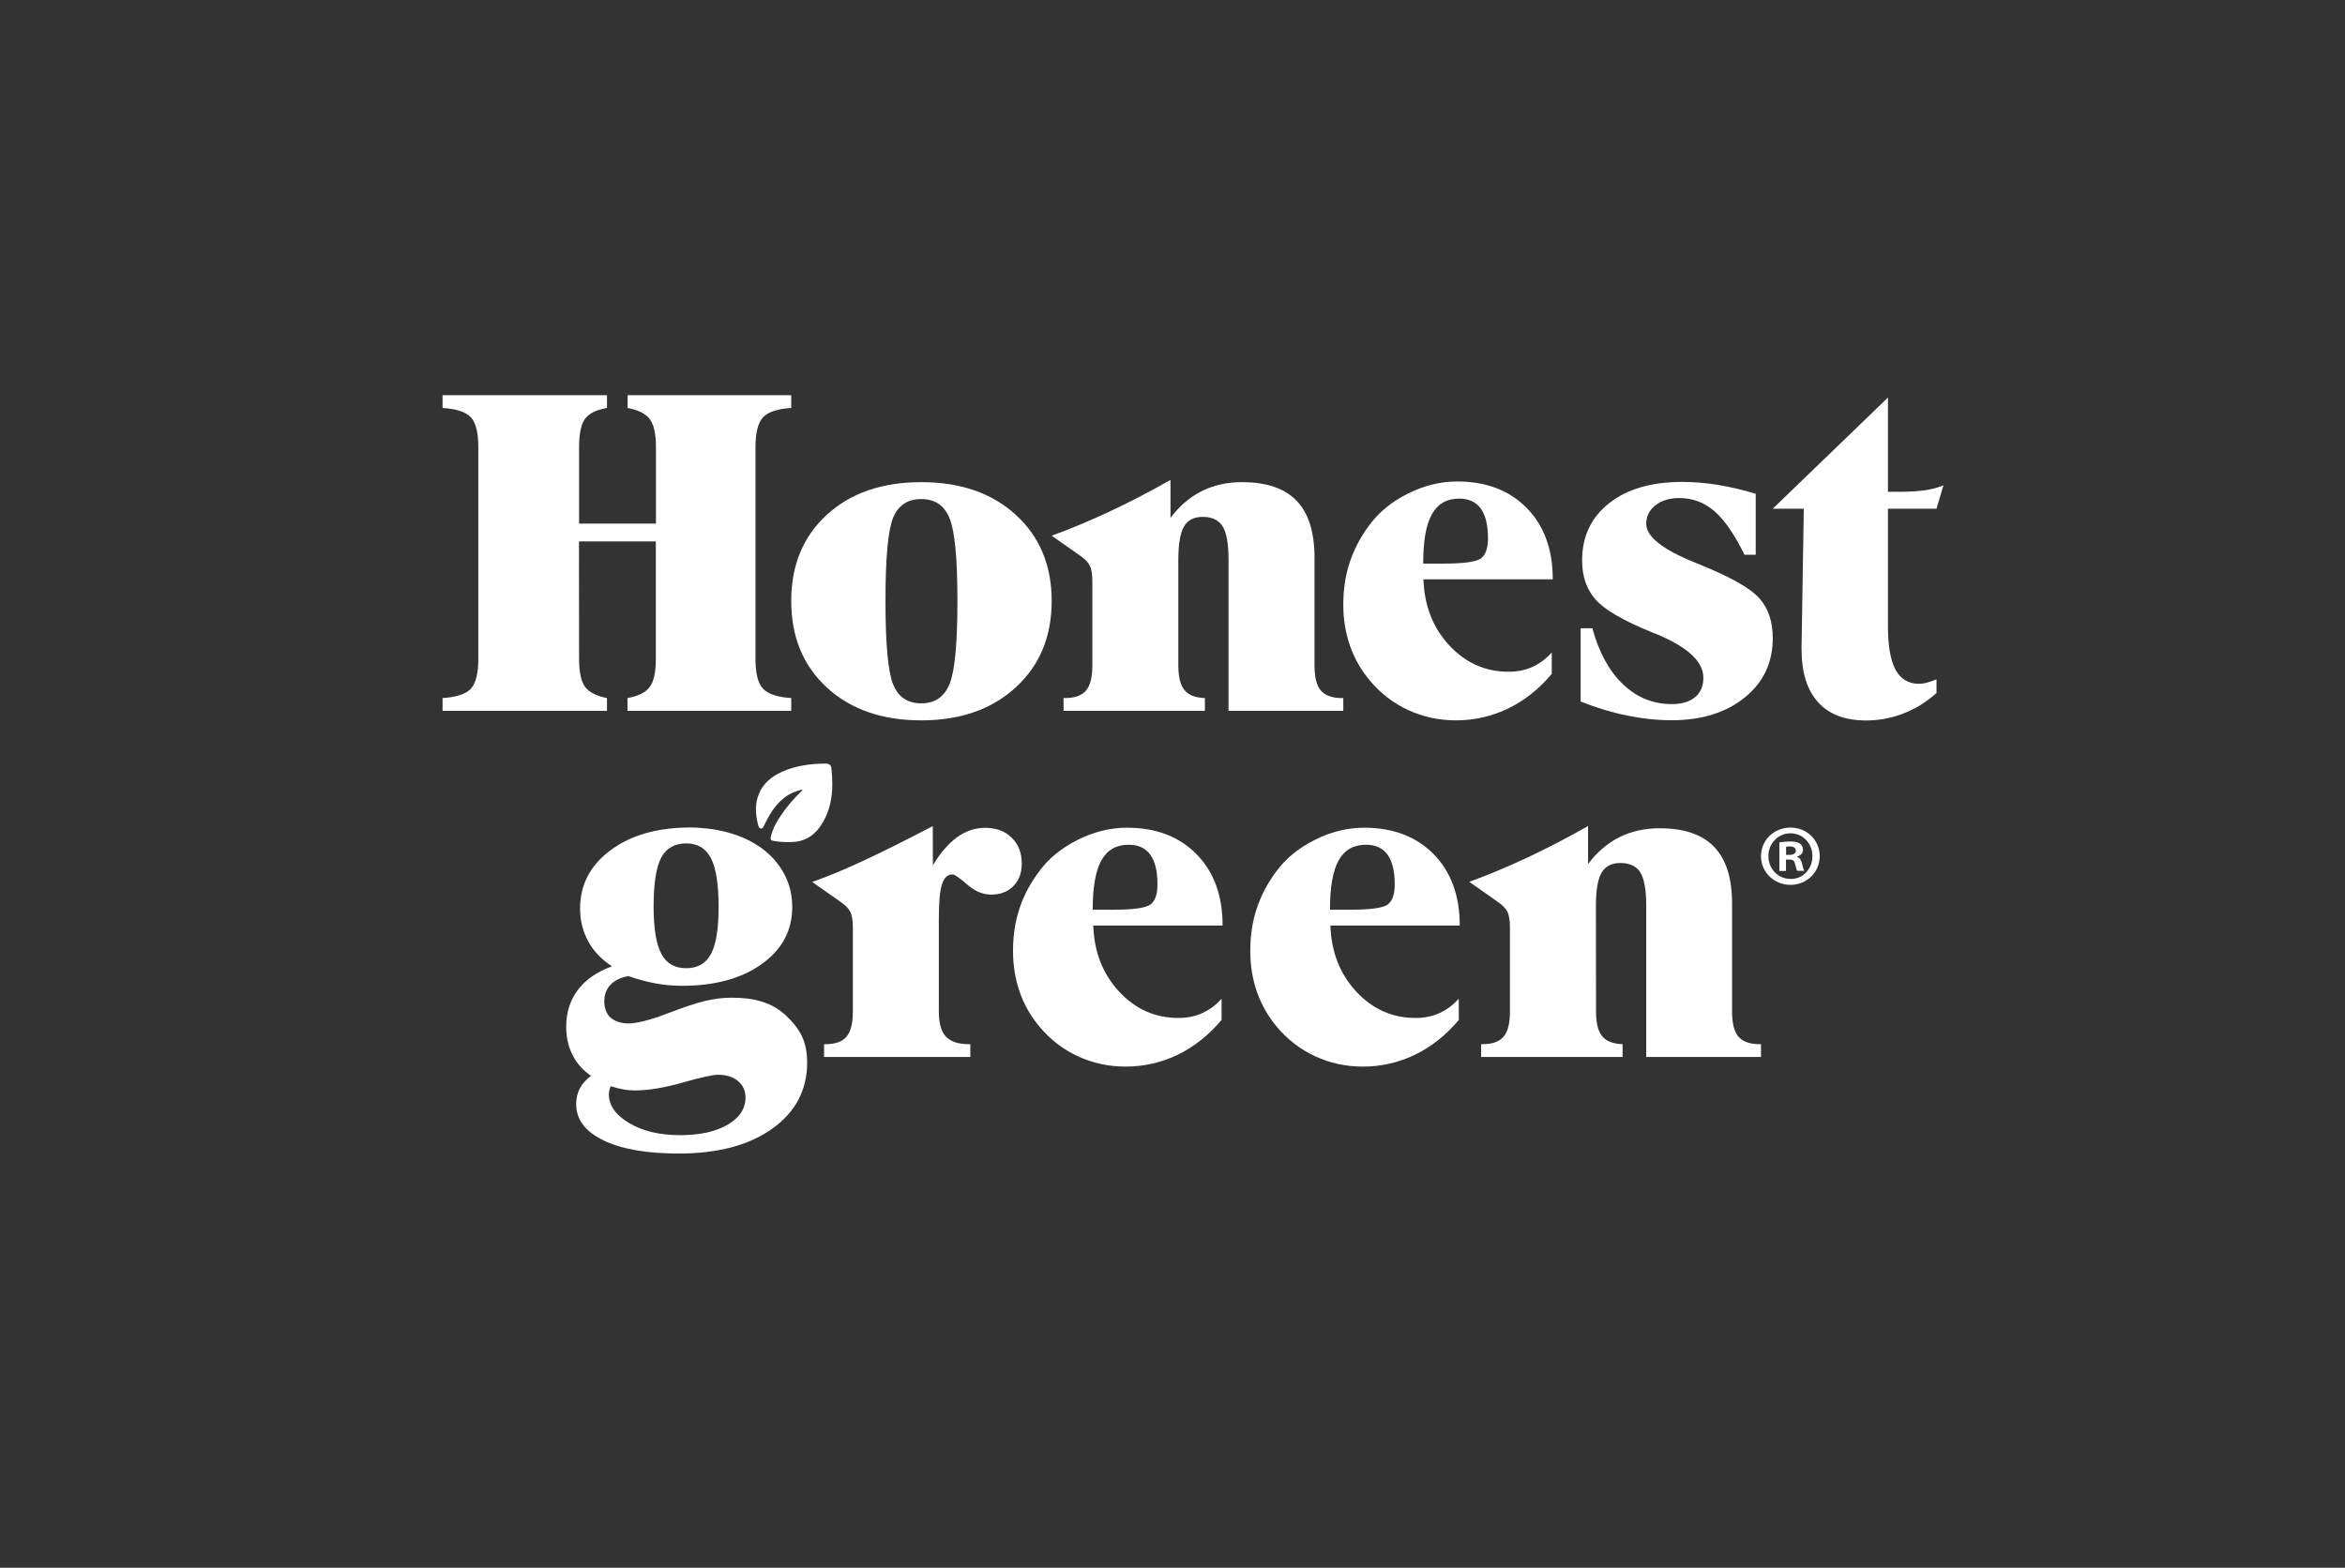 <?xml version="1.0" encoding="utf-8"?>
<!-- Generator: Adobe Illustrator 26.1.0, SVG Export Plug-In . SVG Version: 6.00 Build 0)  -->
<svg version="1.1" id="Capa_1" xmlns="http://www.w3.org/2000/svg" xmlns:xlink="http://www.w3.org/1999/xlink" x="0px" y="0px"
	 viewBox="0 0 209.24 139.92" style="enable-background:new 0 0 209.24 139.92;" xml:space="preserve">
<rect x="0" y="0" width="209.24" height="139.92" fill="#333333" stroke="none"/>
<style type="text/css">
	.st0{fill:#FFFFFF;}
</style>
<g>
	<path class="st0" d="M51.67,58.79c0,1.2,0.18,2.03,0.53,2.51s1.01,0.81,1.96,1v1.14H39.49V62.3c1.25-0.08,2.09-0.36,2.53-0.84
		s0.66-1.37,0.66-2.67V39.92c0-1.3-0.22-2.19-0.66-2.67s-1.28-0.76-2.53-0.84v-1.14h14.67v1.14c-0.96,0.17-1.61,0.49-1.96,0.97
		c-0.35,0.47-0.53,1.32-0.53,2.54v6.81h6.86v-6.81c0-1.18-0.18-2.02-0.55-2.51c-0.36-0.49-1.03-0.82-1.98-1v-1.14h14.6v1.14
		c-1.24,0.08-2.08,0.36-2.52,0.84c-0.45,0.48-0.67,1.37-0.67,2.67v18.87c0,1.3,0.22,2.19,0.67,2.67c0.44,0.48,1.28,0.76,2.52,0.84
		v1.14H55.99V62.3c0.96-0.17,1.62-0.5,1.98-0.99c0.37-0.48,0.55-1.32,0.55-2.52V48.32h-6.86L51.67,58.79L51.67,58.79z"/>
	<path class="st0" d="M82.2,62.77c1.22,0,2.07-0.58,2.53-1.73c0.47-1.16,0.7-3.63,0.7-7.41c0-3.76-0.23-6.22-0.7-7.37
		c-0.46-1.15-1.31-1.72-2.53-1.72c-1.21,0-2.04,0.55-2.5,1.65c-0.46,1.1-0.69,3.58-0.69,7.43c0,3.88,0.23,6.37,0.69,7.48
		C80.16,62.22,80.99,62.77,82.2,62.77 M82.2,64.29c-3.49,0-6.3-0.98-8.42-2.93c-2.12-1.95-3.18-4.53-3.18-7.73
		c0-3.19,1.06-5.75,3.18-7.69s4.93-2.91,8.42-2.91s6.31,0.97,8.44,2.92c2.13,1.95,3.2,4.51,3.2,7.68c0,3.19-1.07,5.76-3.21,7.72
		C88.49,63.31,85.68,64.29,82.2,64.29"/>
	<path class="st0" d="M105.14,59.39c0,1.02,0.18,1.76,0.55,2.2c0.37,0.45,0.97,0.68,1.82,0.71v1.14H94.9V62.3h0.12
		c0.88,0,1.5-0.22,1.88-0.67c0.38-0.44,0.57-1.19,0.57-2.24v-7.51c0-0.64-0.08-1.11-0.24-1.42c-0.16-0.31-0.46-0.6-0.9-0.9
		l-2.49-1.75c1.65-0.6,3.35-1.31,5.11-2.13s3.59-1.77,5.49-2.85v3.39c0.8-1.06,1.73-1.86,2.79-2.39s2.26-0.8,3.59-0.8
		c2.18,0,3.8,0.55,4.87,1.66s1.6,2.8,1.6,5.07v9.63c0,1.05,0.19,1.8,0.57,2.24c0.38,0.44,1.01,0.67,1.88,0.67h0.12v1.14h-10.24
		V49.96c0-1.44-0.18-2.43-0.53-2.99s-0.95-0.84-1.78-0.84c-0.78,0-1.34,0.29-1.67,0.87c-0.33,0.58-0.5,1.56-0.5,2.96
		C105.14,49.96,105.14,59.39,105.14,59.39z"/>
	<path class="st0" d="M126.99,50.3h1.83c1.81,0,2.92-0.16,3.33-0.47s0.62-0.91,0.62-1.78c0-1.18-0.21-2.07-0.64-2.66
		s-1.07-0.89-1.93-0.89c-1.1,0-1.91,0.46-2.43,1.39C127.24,46.81,126.99,48.28,126.99,50.3 M138.48,60.12
		c-1.13,1.35-2.43,2.39-3.89,3.1s-3.02,1.07-4.68,1.07c-1.52,0-2.93-0.31-4.26-0.92c-1.32-0.61-2.46-1.49-3.42-2.63
		c-0.78-0.93-1.37-1.96-1.77-3.1c-0.4-1.14-0.6-2.36-0.6-3.68c0-1.35,0.19-2.62,0.58-3.79c0.39-1.17,0.97-2.27,1.75-3.31
		c0.85-1.16,2-2.09,3.44-2.81s2.91-1.08,4.39-1.08c2.59,0,4.66,0.79,6.21,2.37c1.55,1.58,2.32,3.7,2.32,6.36h-11.54
		c0.08,2.36,0.85,4.33,2.31,5.9c1.46,1.57,3.22,2.35,5.28,2.35c0.78,0,1.49-0.14,2.13-0.43s1.22-0.71,1.73-1.29v1.89H138.48z"/>
	<path class="st0" d="M141.04,62.61v-6.54h1.04c0.6,2.17,1.51,3.84,2.75,5.01c1.24,1.18,2.68,1.76,4.35,1.76
		c0.89,0,1.58-0.21,2.07-0.62s0.74-0.99,0.74-1.73c0-1.46-1.43-2.78-4.31-3.95c-0.11-0.04-0.19-0.07-0.26-0.1
		c-2.52-1.02-4.2-1.99-5.02-2.9s-1.23-2.08-1.23-3.52c0-2.14,0.8-3.84,2.41-5.11s3.79-1.9,6.54-1.9c1.04,0,2.1,0.09,3.19,0.27
		s2.21,0.44,3.35,0.79v5.44h-1c-0.9-1.83-1.81-3.14-2.71-3.91c-0.9-0.77-1.94-1.15-3.11-1.15c-0.88,0-1.59,0.22-2.13,0.65
		c-0.55,0.43-0.82,0.99-0.82,1.66c0,1.13,1.47,2.29,4.4,3.47c0.24,0.09,0.42,0.17,0.54,0.22c2.67,1.09,4.4,2.08,5.18,2.97
		c0.78,0.89,1.17,2.07,1.17,3.55c0,2.17-0.83,3.93-2.5,5.28s-3.84,2.03-6.51,2.03c-1.3,0-2.63-0.14-3.99-0.42
		C143.83,63.59,142.45,63.17,141.04,62.61"/>
	<path class="st0" d="M160.95,45.4h-2.77l10.28-9.92v8.41h1.08c0.88,0,1.63-0.05,2.25-0.14c0.63-0.09,1.16-0.24,1.62-0.44
		l-0.62,2.09h-4.33v10.52c0,1.74,0.23,3.03,0.68,3.86s1.16,1.25,2.11,1.25c0.2,0,0.42-0.03,0.68-0.1c0.25-0.07,0.54-0.17,0.86-0.3
		v1.22c-0.89,0.8-1.87,1.41-2.94,1.82c-1.07,0.42-2.18,0.63-3.34,0.63c-1.87,0-3.3-0.54-4.28-1.62c-0.98-1.08-1.48-2.66-1.48-4.73
		v-0.26L160.95,45.4z"/>
	<path class="st0" d="M61.23,86.41c1.02,0,1.76-0.43,2.21-1.27c0.45-0.85,0.68-2.25,0.68-4.21c0-2.01-0.23-3.45-0.68-4.33
		c-0.45-0.88-1.19-1.33-2.21-1.33c-1.04,0-1.78,0.43-2.23,1.27c-0.45,0.85-0.68,2.3-0.68,4.35c0,1.97,0.23,3.38,0.69,4.23
		C59.46,85.99,60.21,86.41,61.23,86.41 M54.49,96.94c-0.05,0.13-0.09,0.26-0.12,0.38c-0.03,0.12-0.04,0.24-0.04,0.36
		c0,0.98,0.6,1.83,1.81,2.55c1.21,0.72,2.72,1.08,4.54,1.08c1.77,0,3.18-0.31,4.24-0.93c1.06-0.62,1.6-1.43,1.6-2.42
		c0-0.61-0.22-1.1-0.67-1.48c-0.45-0.37-1.04-0.56-1.78-0.56c-0.47,0-1.52,0.23-3.18,0.7c-1.65,0.47-3.07,0.7-4.25,0.7
		c-0.33,0-0.69-0.03-1.06-0.1C55.22,97.15,54.85,97.06,54.49,96.94 M54.61,86.24c-0.93-0.6-1.64-1.34-2.12-2.22
		c-0.48-0.88-0.73-1.86-0.73-2.92c0-2.14,0.91-3.88,2.73-5.23c1.82-1.35,4.2-2.02,7.14-2.02c0.36,0,0.73,0.02,1.1,0.06
		c0.38,0.04,4.29,0.24,6.55,3.04c0.93,1.15,1.41,2.47,1.41,4c0,2.09-0.9,3.78-2.71,5.08s-4.18,1.95-7.13,1.95
		c-0.8,0-1.59-0.07-2.38-0.22s-1.58-0.36-2.38-0.64c-0.64,0.1-1.14,0.32-1.51,0.66c-0.36,0.33-0.56,0.75-0.63,1.19
		c-0.13,0.81,0.14,1.53,0.55,1.87c0.41,0.33,0.94,0.5,1.6,0.5c0.62,0,1.87-0.27,3.47-0.9l0.22-0.08c1.3-0.5,2.36-0.85,3.17-1.04
		s1.6-0.28,2.35-0.28c1.99,0,3.61,0.43,4.85,1.62s1.86,2.28,1.86,4.18c0,2.44-1.04,4.41-3.11,5.89s-4.86,2.22-8.35,2.22
		c-2.86,0-5.1-0.39-6.72-1.18c-1.62-0.78-2.43-1.86-2.43-3.23c0-0.52,0.11-0.98,0.32-1.39c0.21-0.41,0.55-0.79,1-1.14
		c-0.72-0.49-1.27-1.11-1.64-1.85c-0.38-0.74-0.57-1.58-0.57-2.51c0-1.29,0.35-2.39,1.04-3.3C52.25,87.43,53.27,86.73,54.61,86.24"
		/>
	<path class="st0" d="M83.24,77.23c0.66-1.12,1.39-1.95,2.16-2.51c0.78-0.56,1.61-0.84,2.5-0.84c0.98,0,1.77,0.29,2.37,0.88
		c0.6,0.58,0.9,1.35,0.9,2.31c0,0.84-0.25,1.51-0.75,2.01c-0.5,0.51-1.16,0.76-1.98,0.76c-0.74,0-1.46-0.3-2.14-0.9
		c-0.69-0.6-1.12-0.9-1.31-0.9c-0.44,0-0.75,0.29-0.94,0.88c-0.19,0.58-0.28,1.63-0.28,3.13v8.23c0,1.04,0.21,1.78,0.63,2.23
		c0.42,0.45,1.1,0.68,2.06,0.68h0.12v1.14H73.53v-1.14h0.12c0.88,0,1.51-0.22,1.88-0.67c0.38-0.45,0.57-1.19,0.57-2.24v-7.51
		c0-0.64-0.08-1.11-0.24-1.41c-0.16-0.31-0.46-0.6-0.9-0.9l-2.49-1.75c1.3-0.45,2.8-1.07,4.5-1.86s3.79-1.83,6.26-3.12L83.24,77.23
		L83.24,77.23z"/>
	<path class="st0" d="M97.5,81.19h1.83c1.81,0,2.92-0.16,3.33-0.47s0.62-0.91,0.62-1.78c0-1.18-0.21-2.07-0.64-2.66
		c-0.43-0.59-1.07-0.89-1.93-0.89c-1.1,0-1.91,0.46-2.43,1.39C97.76,77.7,97.5,79.17,97.5,81.19 M109,91.02
		c-1.13,1.35-2.43,2.39-3.89,3.1s-3.02,1.07-4.68,1.07c-1.51,0-2.93-0.31-4.25-0.92s-2.46-1.49-3.42-2.63
		c-0.78-0.93-1.37-1.96-1.77-3.1c-0.4-1.14-0.6-2.36-0.6-3.68c0-1.36,0.19-2.62,0.58-3.79s0.97-2.27,1.76-3.31
		c0.85-1.16,2-2.09,3.44-2.81s2.91-1.08,4.39-1.08c2.59,0,4.66,0.79,6.21,2.37c1.55,1.58,2.32,3.7,2.32,6.36H97.55
		c0.08,2.36,0.85,4.33,2.31,5.9s3.22,2.35,5.28,2.35c0.78,0,1.49-0.14,2.13-0.43s1.21-0.71,1.73-1.29C109,89.13,109,91.02,109,91.02
		z"/>
	<path class="st0" d="M118.67,81.19h1.83c1.81,0,2.92-0.16,3.33-0.47s0.62-0.91,0.62-1.78c0-1.18-0.21-2.07-0.64-2.66
		c-0.43-0.59-1.07-0.89-1.93-0.89c-1.1,0-1.91,0.46-2.43,1.39C118.93,77.7,118.67,79.17,118.67,81.19 M130.17,91.02
		c-1.13,1.35-2.43,2.39-3.89,3.1s-3.02,1.07-4.68,1.07c-1.52,0-2.93-0.31-4.25-0.92s-2.46-1.49-3.42-2.63
		c-0.78-0.93-1.37-1.96-1.77-3.1c-0.4-1.14-0.6-2.36-0.6-3.68c0-1.36,0.19-2.62,0.58-3.79s0.97-2.27,1.75-3.31
		c0.85-1.16,2-2.09,3.44-2.81s2.91-1.08,4.39-1.08c2.59,0,4.66,0.79,6.21,2.37s2.32,3.7,2.32,6.36h-11.54
		c0.08,2.36,0.85,4.33,2.31,5.9s3.22,2.35,5.28,2.35c0.78,0,1.49-0.14,2.13-0.43s1.22-0.71,1.73-1.29L130.17,91.02L130.17,91.02z"/>
	<path class="st0" d="M142.41,90.28c0,1.02,0.18,1.76,0.55,2.2c0.37,0.45,0.97,0.68,1.82,0.71v1.14h-12.62v-1.14h0.12
		c0.88,0,1.5-0.22,1.88-0.67c0.38-0.44,0.57-1.19,0.57-2.24v-7.51c0-0.64-0.08-1.11-0.24-1.42s-0.46-0.6-0.9-0.9l-2.49-1.75
		c1.65-0.6,3.35-1.31,5.11-2.13s3.59-1.77,5.49-2.85v3.39c0.8-1.06,1.73-1.86,2.79-2.39s2.26-0.8,3.59-0.8
		c2.18,0,3.8,0.55,4.87,1.66c1.07,1.11,1.6,2.8,1.6,5.07v9.63c0,1.05,0.19,1.8,0.57,2.24c0.38,0.44,1.01,0.67,1.89,0.67h0.12v1.14
		h-10.24V80.85c0-1.43-0.18-2.43-0.53-2.99s-0.95-0.84-1.78-0.84c-0.78,0-1.34,0.29-1.68,0.87c-0.33,0.58-0.5,1.56-0.5,2.96
		L142.41,90.28L142.41,90.28z"/>
	<path class="st0" d="M71.58,70.5c-0.03-0.05-0.27,0.04-0.41,0.08c-0.97,0.29-1.66,0.93-2.23,1.74c-0.3,0.44-0.55,0.91-0.78,1.39
		c-0.06,0.11-0.1,0.25-0.27,0.23c-0.15-0.02-0.2-0.14-0.23-0.27c-0.25-0.95-0.33-1.9,0.06-2.83c0.39-0.94,1.13-1.54,2.03-1.95
		c1.26-0.57,2.6-0.74,3.97-0.74c0.24,0,0.44,0.15,0.46,0.37c0.2,1.85,0.11,3.66-1.01,5.26c-0.62,0.88-1.47,1.36-2.57,1.37
		c-0.52,0.01-1.05,0-1.56-0.1c-0.27-0.05-0.32-0.13-0.26-0.39c0.18-0.72,0.53-1.36,0.95-1.96c0.51-0.75,1.1-1.43,1.76-2.07
		C71.54,70.6,71.61,70.55,71.58,70.5"/>
	<path class="st0" d="M159.37,76.3h0.28c0.33,0,0.59-0.11,0.59-0.37c0-0.23-0.17-0.39-0.54-0.39c-0.15,0-0.26,0.02-0.33,0.03V76.3z
		 M159.36,77.73h-0.59v-2.55c0.23-0.03,0.56-0.08,0.98-0.08c0.48,0,0.7,0.08,0.87,0.2c0.15,0.11,0.26,0.3,0.26,0.54
		c0,0.31-0.23,0.51-0.53,0.61v0.03c0.25,0.08,0.37,0.28,0.45,0.62c0.08,0.39,0.14,0.53,0.19,0.62h-0.62
		c-0.08-0.09-0.12-0.31-0.2-0.62c-0.05-0.27-0.2-0.39-0.53-0.39h-0.28V77.73z M159.75,74.37c-1.1,0-1.96,0.92-1.96,2.03
		c0,1.14,0.85,2.04,1.99,2.04c1.1,0.02,1.94-0.9,1.94-2.02C161.72,75.28,160.88,74.37,159.75,74.37L159.75,74.37z M159.78,73.86
		c1.44,0,2.59,1.12,2.59,2.55s-1.15,2.56-2.61,2.56s-2.63-1.13-2.63-2.56s1.17-2.55,2.63-2.55H159.78z"/>
</g>
</svg>
